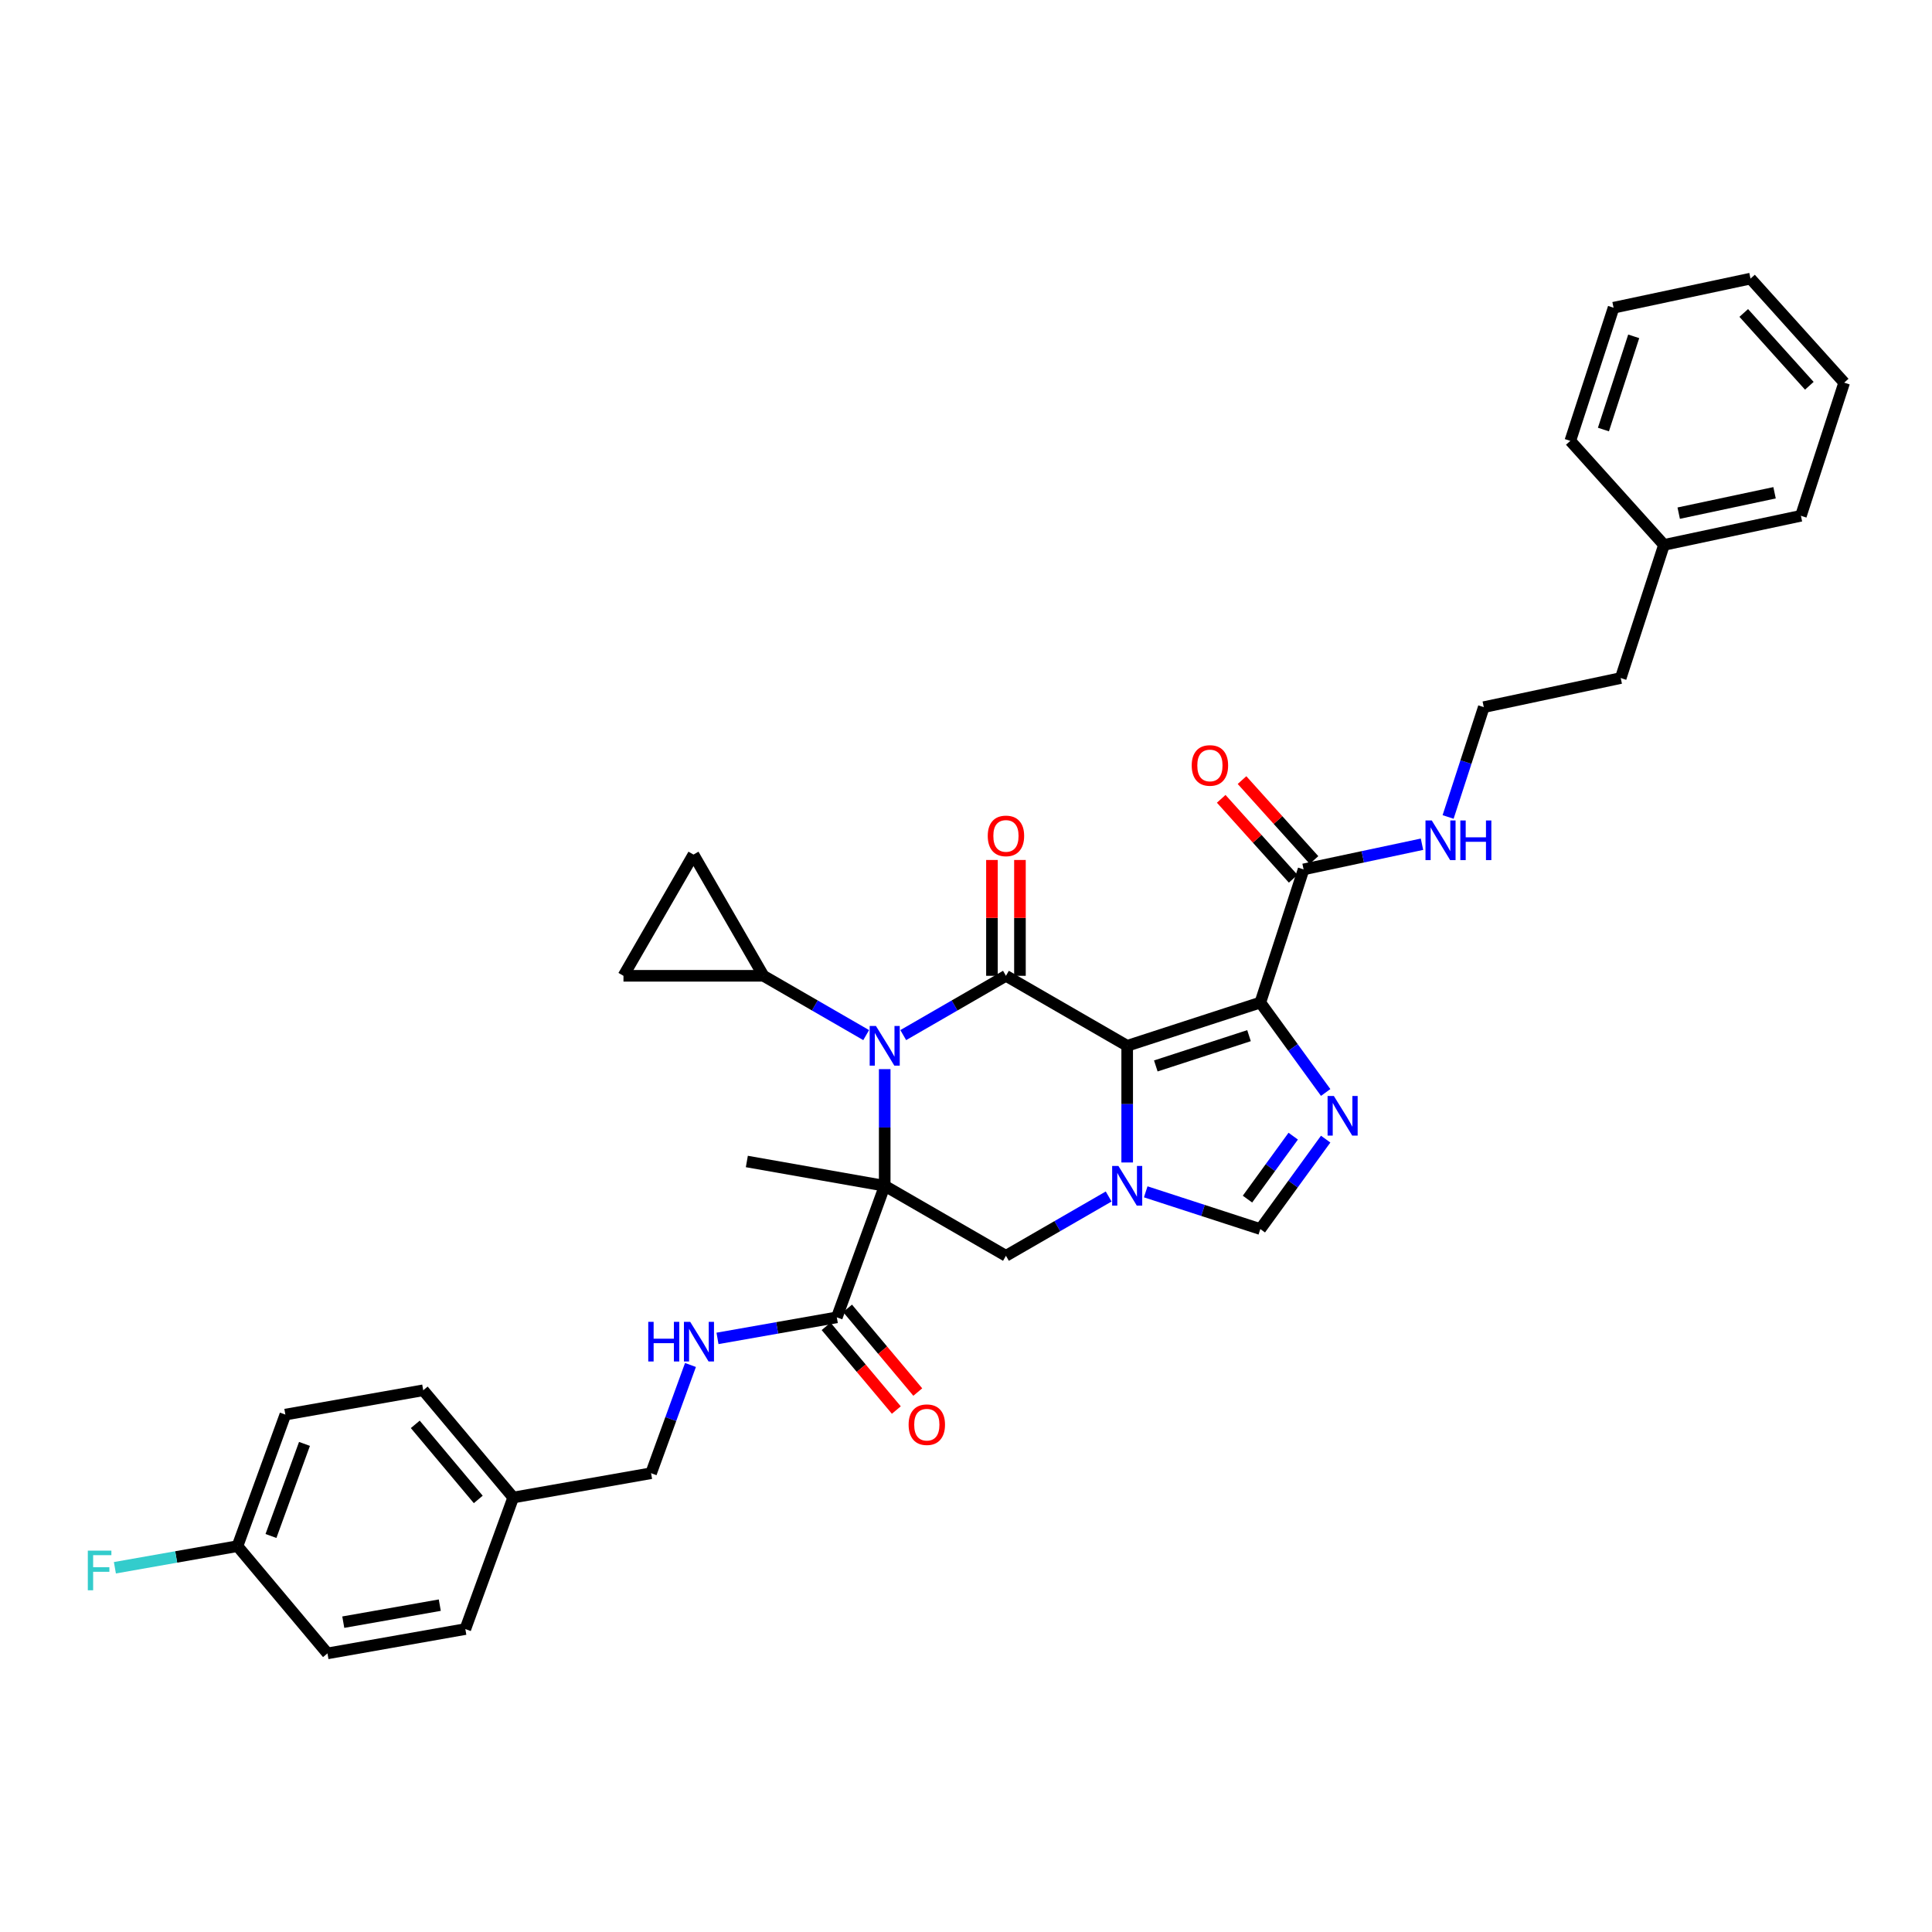 <?xml version='1.0' encoding='iso-8859-1'?>
<svg version='1.1' baseProfile='full'
              xmlns='http://www.w3.org/2000/svg'
                      xmlns:rdkit='http://www.rdkit.org/xml'
                      xmlns:xlink='http://www.w3.org/1999/xlink'
                  xml:space='preserve'
width='1000px' height='1000px' viewBox='0 0 1000 1000'>
<!-- END OF HEADER -->
<rect style='opacity:1.0;fill:#FFFFFF;stroke:none' width='1000' height='1000' x='0' y='0'> </rect>
<path class='bond-2' d='M 583.43,541.307 L 520.677,505.076' style='fill:none;fill-rule:evenodd;stroke:#000000;stroke-width:6px;stroke-linecap:butt;stroke-linejoin:miter;stroke-opacity:1' />
<path class='bond-3' d='M 583.43,541.307 L 652.345,518.915' style='fill:none;fill-rule:evenodd;stroke:#000000;stroke-width:6px;stroke-linecap:butt;stroke-linejoin:miter;stroke-opacity:1' />
<path class='bond-3' d='M 598.246,551.731 L 646.486,536.056' style='fill:none;fill-rule:evenodd;stroke:#000000;stroke-width:6px;stroke-linecap:butt;stroke-linejoin:miter;stroke-opacity:1' />
<path class='bond-4' d='M 583.43,541.307 L 583.43,571.501' style='fill:none;fill-rule:evenodd;stroke:#000000;stroke-width:6px;stroke-linecap:butt;stroke-linejoin:miter;stroke-opacity:1' />
<path class='bond-4' d='M 583.43,571.501 L 583.43,601.696' style='fill:none;fill-rule:evenodd;stroke:#0000FF;stroke-width:6px;stroke-linecap:butt;stroke-linejoin:miter;stroke-opacity:1' />
<path class='bond-0' d='M 457.924,613.768 L 520.677,649.998' style='fill:none;fill-rule:evenodd;stroke:#000000;stroke-width:6px;stroke-linecap:butt;stroke-linejoin:miter;stroke-opacity:1' />
<path class='bond-8' d='M 457.924,613.768 L 433.141,681.859' style='fill:none;fill-rule:evenodd;stroke:#000000;stroke-width:6px;stroke-linecap:butt;stroke-linejoin:miter;stroke-opacity:1' />
<path class='bond-18' d='M 457.924,613.768 L 386.564,601.185' style='fill:none;fill-rule:evenodd;stroke:#000000;stroke-width:6px;stroke-linecap:butt;stroke-linejoin:miter;stroke-opacity:1' />
<path class='bond-36' d='M 457.924,613.768 L 457.924,583.573' style='fill:none;fill-rule:evenodd;stroke:#000000;stroke-width:6px;stroke-linecap:butt;stroke-linejoin:miter;stroke-opacity:1' />
<path class='bond-36' d='M 457.924,583.573 L 457.924,553.379' style='fill:none;fill-rule:evenodd;stroke:#0000FF;stroke-width:6px;stroke-linecap:butt;stroke-linejoin:miter;stroke-opacity:1' />
<path class='bond-1' d='M 467.518,535.768 L 494.098,520.422' style='fill:none;fill-rule:evenodd;stroke:#0000FF;stroke-width:6px;stroke-linecap:butt;stroke-linejoin:miter;stroke-opacity:1' />
<path class='bond-1' d='M 494.098,520.422 L 520.677,505.076' style='fill:none;fill-rule:evenodd;stroke:#000000;stroke-width:6px;stroke-linecap:butt;stroke-linejoin:miter;stroke-opacity:1' />
<path class='bond-9' d='M 448.33,535.768 L 421.75,520.422' style='fill:none;fill-rule:evenodd;stroke:#0000FF;stroke-width:6px;stroke-linecap:butt;stroke-linejoin:miter;stroke-opacity:1' />
<path class='bond-9' d='M 421.75,520.422 L 395.171,505.076' style='fill:none;fill-rule:evenodd;stroke:#000000;stroke-width:6px;stroke-linecap:butt;stroke-linejoin:miter;stroke-opacity:1' />
<path class='bond-14' d='M 527.923,505.076 L 527.923,475.099' style='fill:none;fill-rule:evenodd;stroke:#000000;stroke-width:6px;stroke-linecap:butt;stroke-linejoin:miter;stroke-opacity:1' />
<path class='bond-14' d='M 527.923,475.099 L 527.923,445.122' style='fill:none;fill-rule:evenodd;stroke:#FF0000;stroke-width:6px;stroke-linecap:butt;stroke-linejoin:miter;stroke-opacity:1' />
<path class='bond-14' d='M 513.431,505.076 L 513.431,475.099' style='fill:none;fill-rule:evenodd;stroke:#000000;stroke-width:6px;stroke-linecap:butt;stroke-linejoin:miter;stroke-opacity:1' />
<path class='bond-14' d='M 513.431,475.099 L 513.431,445.122' style='fill:none;fill-rule:evenodd;stroke:#FF0000;stroke-width:6px;stroke-linecap:butt;stroke-linejoin:miter;stroke-opacity:1' />
<path class='bond-5' d='M 652.345,518.915 L 669.256,542.19' style='fill:none;fill-rule:evenodd;stroke:#000000;stroke-width:6px;stroke-linecap:butt;stroke-linejoin:miter;stroke-opacity:1' />
<path class='bond-5' d='M 669.256,542.19 L 686.166,565.465' style='fill:none;fill-rule:evenodd;stroke:#0000FF;stroke-width:6px;stroke-linecap:butt;stroke-linejoin:miter;stroke-opacity:1' />
<path class='bond-10' d='M 652.345,518.915 L 674.737,450' style='fill:none;fill-rule:evenodd;stroke:#000000;stroke-width:6px;stroke-linecap:butt;stroke-linejoin:miter;stroke-opacity:1' />
<path class='bond-6' d='M 573.837,619.307 L 547.257,634.653' style='fill:none;fill-rule:evenodd;stroke:#0000FF;stroke-width:6px;stroke-linecap:butt;stroke-linejoin:miter;stroke-opacity:1' />
<path class='bond-6' d='M 547.257,634.653 L 520.677,649.998' style='fill:none;fill-rule:evenodd;stroke:#000000;stroke-width:6px;stroke-linecap:butt;stroke-linejoin:miter;stroke-opacity:1' />
<path class='bond-7' d='M 593.024,616.885 L 622.685,626.522' style='fill:none;fill-rule:evenodd;stroke:#0000FF;stroke-width:6px;stroke-linecap:butt;stroke-linejoin:miter;stroke-opacity:1' />
<path class='bond-7' d='M 622.685,626.522 L 652.345,636.159' style='fill:none;fill-rule:evenodd;stroke:#000000;stroke-width:6px;stroke-linecap:butt;stroke-linejoin:miter;stroke-opacity:1' />
<path class='bond-35' d='M 686.166,589.609 L 669.256,612.884' style='fill:none;fill-rule:evenodd;stroke:#0000FF;stroke-width:6px;stroke-linecap:butt;stroke-linejoin:miter;stroke-opacity:1' />
<path class='bond-35' d='M 669.256,612.884 L 652.345,636.159' style='fill:none;fill-rule:evenodd;stroke:#000000;stroke-width:6px;stroke-linecap:butt;stroke-linejoin:miter;stroke-opacity:1' />
<path class='bond-35' d='M 669.368,588.073 L 657.531,604.366' style='fill:none;fill-rule:evenodd;stroke:#0000FF;stroke-width:6px;stroke-linecap:butt;stroke-linejoin:miter;stroke-opacity:1' />
<path class='bond-35' d='M 657.531,604.366 L 645.694,620.659' style='fill:none;fill-rule:evenodd;stroke:#000000;stroke-width:6px;stroke-linecap:butt;stroke-linejoin:miter;stroke-opacity:1' />
<path class='bond-13' d='M 433.141,681.859 L 402.258,687.305' style='fill:none;fill-rule:evenodd;stroke:#000000;stroke-width:6px;stroke-linecap:butt;stroke-linejoin:miter;stroke-opacity:1' />
<path class='bond-13' d='M 402.258,687.305 L 371.374,692.75' style='fill:none;fill-rule:evenodd;stroke:#0000FF;stroke-width:6px;stroke-linecap:butt;stroke-linejoin:miter;stroke-opacity:1' />
<path class='bond-15' d='M 427.59,686.517 L 445.765,708.177' style='fill:none;fill-rule:evenodd;stroke:#000000;stroke-width:6px;stroke-linecap:butt;stroke-linejoin:miter;stroke-opacity:1' />
<path class='bond-15' d='M 445.765,708.177 L 463.94,729.837' style='fill:none;fill-rule:evenodd;stroke:#FF0000;stroke-width:6px;stroke-linecap:butt;stroke-linejoin:miter;stroke-opacity:1' />
<path class='bond-15' d='M 438.692,677.201 L 456.867,698.862' style='fill:none;fill-rule:evenodd;stroke:#000000;stroke-width:6px;stroke-linecap:butt;stroke-linejoin:miter;stroke-opacity:1' />
<path class='bond-15' d='M 456.867,698.862 L 475.042,720.522' style='fill:none;fill-rule:evenodd;stroke:#FF0000;stroke-width:6px;stroke-linecap:butt;stroke-linejoin:miter;stroke-opacity:1' />
<path class='bond-11' d='M 395.171,505.076 L 322.71,505.076' style='fill:none;fill-rule:evenodd;stroke:#000000;stroke-width:6px;stroke-linecap:butt;stroke-linejoin:miter;stroke-opacity:1' />
<path class='bond-12' d='M 395.171,505.076 L 358.94,442.323' style='fill:none;fill-rule:evenodd;stroke:#000000;stroke-width:6px;stroke-linecap:butt;stroke-linejoin:miter;stroke-opacity:1' />
<path class='bond-16' d='M 680.122,445.151 L 661.495,424.464' style='fill:none;fill-rule:evenodd;stroke:#000000;stroke-width:6px;stroke-linecap:butt;stroke-linejoin:miter;stroke-opacity:1' />
<path class='bond-16' d='M 661.495,424.464 L 642.867,403.776' style='fill:none;fill-rule:evenodd;stroke:#FF0000;stroke-width:6px;stroke-linecap:butt;stroke-linejoin:miter;stroke-opacity:1' />
<path class='bond-16' d='M 669.352,454.849 L 650.725,434.161' style='fill:none;fill-rule:evenodd;stroke:#000000;stroke-width:6px;stroke-linecap:butt;stroke-linejoin:miter;stroke-opacity:1' />
<path class='bond-16' d='M 650.725,434.161 L 632.097,413.473' style='fill:none;fill-rule:evenodd;stroke:#FF0000;stroke-width:6px;stroke-linecap:butt;stroke-linejoin:miter;stroke-opacity:1' />
<path class='bond-17' d='M 674.737,450 L 705.379,443.487' style='fill:none;fill-rule:evenodd;stroke:#000000;stroke-width:6px;stroke-linecap:butt;stroke-linejoin:miter;stroke-opacity:1' />
<path class='bond-17' d='M 705.379,443.487 L 736.021,436.974' style='fill:none;fill-rule:evenodd;stroke:#0000FF;stroke-width:6px;stroke-linecap:butt;stroke-linejoin:miter;stroke-opacity:1' />
<path class='bond-37' d='M 322.71,505.076 L 358.94,442.323' style='fill:none;fill-rule:evenodd;stroke:#000000;stroke-width:6px;stroke-linecap:butt;stroke-linejoin:miter;stroke-opacity:1' />
<path class='bond-19' d='M 357.387,706.514 L 347.192,734.523' style='fill:none;fill-rule:evenodd;stroke:#0000FF;stroke-width:6px;stroke-linecap:butt;stroke-linejoin:miter;stroke-opacity:1' />
<path class='bond-19' d='M 347.192,734.523 L 336.997,762.533' style='fill:none;fill-rule:evenodd;stroke:#000000;stroke-width:6px;stroke-linecap:butt;stroke-linejoin:miter;stroke-opacity:1' />
<path class='bond-27' d='M 749.537,422.863 L 758.772,394.441' style='fill:none;fill-rule:evenodd;stroke:#0000FF;stroke-width:6px;stroke-linecap:butt;stroke-linejoin:miter;stroke-opacity:1' />
<path class='bond-27' d='M 758.772,394.441 L 768.006,366.02' style='fill:none;fill-rule:evenodd;stroke:#000000;stroke-width:6px;stroke-linecap:butt;stroke-linejoin:miter;stroke-opacity:1' />
<path class='bond-21' d='M 336.997,762.533 L 265.637,775.116' style='fill:none;fill-rule:evenodd;stroke:#000000;stroke-width:6px;stroke-linecap:butt;stroke-linejoin:miter;stroke-opacity:1' />
<path class='bond-20' d='M 122.916,800.281 L 147.699,732.19' style='fill:none;fill-rule:evenodd;stroke:#000000;stroke-width:6px;stroke-linecap:butt;stroke-linejoin:miter;stroke-opacity:1' />
<path class='bond-20' d='M 140.252,795.024 L 157.6,747.36' style='fill:none;fill-rule:evenodd;stroke:#000000;stroke-width:6px;stroke-linecap:butt;stroke-linejoin:miter;stroke-opacity:1' />
<path class='bond-22' d='M 122.916,800.281 L 91.192,805.875' style='fill:none;fill-rule:evenodd;stroke:#000000;stroke-width:6px;stroke-linecap:butt;stroke-linejoin:miter;stroke-opacity:1' />
<path class='bond-22' d='M 91.192,805.875 L 59.468,811.469' style='fill:none;fill-rule:evenodd;stroke:#33CCCC;stroke-width:6px;stroke-linecap:butt;stroke-linejoin:miter;stroke-opacity:1' />
<path class='bond-38' d='M 122.916,800.281 L 169.493,855.79' style='fill:none;fill-rule:evenodd;stroke:#000000;stroke-width:6px;stroke-linecap:butt;stroke-linejoin:miter;stroke-opacity:1' />
<path class='bond-25' d='M 265.637,775.116 L 240.854,843.207' style='fill:none;fill-rule:evenodd;stroke:#000000;stroke-width:6px;stroke-linecap:butt;stroke-linejoin:miter;stroke-opacity:1' />
<path class='bond-26' d='M 265.637,775.116 L 219.06,719.607' style='fill:none;fill-rule:evenodd;stroke:#000000;stroke-width:6px;stroke-linecap:butt;stroke-linejoin:miter;stroke-opacity:1' />
<path class='bond-26' d='M 247.549,776.105 L 214.945,737.249' style='fill:none;fill-rule:evenodd;stroke:#000000;stroke-width:6px;stroke-linecap:butt;stroke-linejoin:miter;stroke-opacity:1' />
<path class='bond-23' d='M 169.493,855.79 L 240.854,843.207' style='fill:none;fill-rule:evenodd;stroke:#000000;stroke-width:6px;stroke-linecap:butt;stroke-linejoin:miter;stroke-opacity:1' />
<path class='bond-23' d='M 177.681,839.63 L 227.633,830.822' style='fill:none;fill-rule:evenodd;stroke:#000000;stroke-width:6px;stroke-linecap:butt;stroke-linejoin:miter;stroke-opacity:1' />
<path class='bond-24' d='M 147.699,732.19 L 219.06,719.607' style='fill:none;fill-rule:evenodd;stroke:#000000;stroke-width:6px;stroke-linecap:butt;stroke-linejoin:miter;stroke-opacity:1' />
<path class='bond-29' d='M 768.006,366.02 L 838.884,350.954' style='fill:none;fill-rule:evenodd;stroke:#000000;stroke-width:6px;stroke-linecap:butt;stroke-linejoin:miter;stroke-opacity:1' />
<path class='bond-28' d='M 861.276,282.04 L 838.884,350.954' style='fill:none;fill-rule:evenodd;stroke:#000000;stroke-width:6px;stroke-linecap:butt;stroke-linejoin:miter;stroke-opacity:1' />
<path class='bond-30' d='M 861.276,282.04 L 932.154,266.974' style='fill:none;fill-rule:evenodd;stroke:#000000;stroke-width:6px;stroke-linecap:butt;stroke-linejoin:miter;stroke-opacity:1' />
<path class='bond-30' d='M 868.895,265.604 L 918.509,255.058' style='fill:none;fill-rule:evenodd;stroke:#000000;stroke-width:6px;stroke-linecap:butt;stroke-linejoin:miter;stroke-opacity:1' />
<path class='bond-31' d='M 861.276,282.04 L 812.79,228.19' style='fill:none;fill-rule:evenodd;stroke:#000000;stroke-width:6px;stroke-linecap:butt;stroke-linejoin:miter;stroke-opacity:1' />
<path class='bond-33' d='M 932.154,266.974 L 954.545,198.059' style='fill:none;fill-rule:evenodd;stroke:#000000;stroke-width:6px;stroke-linecap:butt;stroke-linejoin:miter;stroke-opacity:1' />
<path class='bond-32' d='M 812.79,228.19 L 835.182,159.276' style='fill:none;fill-rule:evenodd;stroke:#000000;stroke-width:6px;stroke-linecap:butt;stroke-linejoin:miter;stroke-opacity:1' />
<path class='bond-32' d='M 829.932,222.332 L 845.606,174.091' style='fill:none;fill-rule:evenodd;stroke:#000000;stroke-width:6px;stroke-linecap:butt;stroke-linejoin:miter;stroke-opacity:1' />
<path class='bond-34' d='M 835.182,159.276 L 906.059,144.21' style='fill:none;fill-rule:evenodd;stroke:#000000;stroke-width:6px;stroke-linecap:butt;stroke-linejoin:miter;stroke-opacity:1' />
<path class='bond-39' d='M 954.545,198.059 L 906.059,144.21' style='fill:none;fill-rule:evenodd;stroke:#000000;stroke-width:6px;stroke-linecap:butt;stroke-linejoin:miter;stroke-opacity:1' />
<path class='bond-39' d='M 936.503,199.679 L 902.563,161.985' style='fill:none;fill-rule:evenodd;stroke:#000000;stroke-width:6px;stroke-linecap:butt;stroke-linejoin:miter;stroke-opacity:1' />
<path  class='atom-2' d='M 453.388 531.046
L 460.112 541.915
Q 460.779 542.988, 461.851 544.93
Q 462.924 546.872, 462.982 546.987
L 462.982 531.046
L 465.706 531.046
L 465.706 551.567
L 462.895 551.567
L 455.678 539.683
Q 454.837 538.292, 453.939 536.698
Q 453.069 535.104, 452.808 534.611
L 452.808 551.567
L 450.142 551.567
L 450.142 531.046
L 453.388 531.046
' fill='#0000FF'/>
<path  class='atom-5' d='M 578.894 603.507
L 585.619 614.376
Q 586.285 615.449, 587.358 617.391
Q 588.43 619.333, 588.488 619.449
L 588.488 603.507
L 591.213 603.507
L 591.213 624.028
L 588.401 624.028
L 581.184 612.145
Q 580.344 610.753, 579.445 609.159
Q 578.576 607.565, 578.315 607.072
L 578.315 624.028
L 575.648 624.028
L 575.648 603.507
L 578.894 603.507
' fill='#0000FF'/>
<path  class='atom-6' d='M 690.401 567.277
L 697.125 578.146
Q 697.792 579.218, 698.864 581.16
Q 699.937 583.102, 699.995 583.218
L 699.995 567.277
L 702.719 567.277
L 702.719 587.798
L 699.908 587.798
L 692.691 575.914
Q 691.85 574.523, 690.951 572.929
Q 690.082 571.334, 689.821 570.842
L 689.821 587.798
L 687.154 587.798
L 687.154 567.277
L 690.401 567.277
' fill='#0000FF'/>
<path  class='atom-14' d='M 335.535 684.181
L 338.317 684.181
L 338.317 692.906
L 348.81 692.906
L 348.81 684.181
L 351.592 684.181
L 351.592 704.702
L 348.81 704.702
L 348.81 695.224
L 338.317 695.224
L 338.317 704.702
L 335.535 704.702
L 335.535 684.181
' fill='#0000FF'/>
<path  class='atom-14' d='M 357.244 684.181
L 363.969 695.05
Q 364.635 696.123, 365.708 698.065
Q 366.78 700.007, 366.838 700.123
L 366.838 684.181
L 369.563 684.181
L 369.563 704.702
L 366.751 704.702
L 359.534 692.819
Q 358.694 691.427, 357.795 689.833
Q 356.926 688.239, 356.665 687.746
L 356.665 704.702
L 353.998 704.702
L 353.998 684.181
L 357.244 684.181
' fill='#0000FF'/>
<path  class='atom-15' d='M 511.257 432.673
Q 511.257 427.745, 513.692 424.992
Q 516.127 422.238, 520.677 422.238
Q 525.228 422.238, 527.662 424.992
Q 530.097 427.745, 530.097 432.673
Q 530.097 437.658, 527.634 440.498
Q 525.17 443.31, 520.677 443.31
Q 516.156 443.31, 513.692 440.498
Q 511.257 437.687, 511.257 432.673
M 520.677 440.991
Q 523.808 440.991, 525.489 438.904
Q 527.199 436.788, 527.199 432.673
Q 527.199 428.644, 525.489 426.615
Q 523.808 424.557, 520.677 424.557
Q 517.547 424.557, 515.837 426.586
Q 514.156 428.615, 514.156 432.673
Q 514.156 436.817, 515.837 438.904
Q 517.547 440.991, 520.677 440.991
' fill='#FF0000'/>
<path  class='atom-16' d='M 470.298 737.425
Q 470.298 732.498, 472.733 729.745
Q 475.167 726.991, 479.718 726.991
Q 484.269 726.991, 486.703 729.745
Q 489.138 732.498, 489.138 737.425
Q 489.138 742.411, 486.674 745.251
Q 484.211 748.063, 479.718 748.063
Q 475.196 748.063, 472.733 745.251
Q 470.298 742.44, 470.298 737.425
M 479.718 745.744
Q 482.848 745.744, 484.529 743.657
Q 486.239 741.541, 486.239 737.425
Q 486.239 733.397, 484.529 731.368
Q 482.848 729.31, 479.718 729.31
Q 476.588 729.31, 474.878 731.339
Q 473.196 733.368, 473.196 737.425
Q 473.196 741.57, 474.878 743.657
Q 476.588 745.744, 479.718 745.744
' fill='#FF0000'/>
<path  class='atom-17' d='M 616.831 396.209
Q 616.831 391.282, 619.266 388.528
Q 621.7 385.774, 626.251 385.774
Q 630.801 385.774, 633.236 388.528
Q 635.671 391.282, 635.671 396.209
Q 635.671 401.194, 633.207 404.035
Q 630.744 406.846, 626.251 406.846
Q 621.729 406.846, 619.266 404.035
Q 616.831 401.223, 616.831 396.209
M 626.251 404.527
Q 629.381 404.527, 631.062 402.441
Q 632.772 400.325, 632.772 396.209
Q 632.772 392.18, 631.062 390.151
Q 629.381 388.093, 626.251 388.093
Q 623.121 388.093, 621.411 390.122
Q 619.729 392.151, 619.729 396.209
Q 619.729 400.354, 621.411 402.441
Q 623.121 404.527, 626.251 404.527
' fill='#FF0000'/>
<path  class='atom-18' d='M 741.079 424.674
L 747.803 435.543
Q 748.47 436.616, 749.542 438.558
Q 750.615 440.5, 750.672 440.616
L 750.672 424.674
L 753.397 424.674
L 753.397 445.195
L 750.586 445.195
L 743.368 433.311
Q 742.528 431.92, 741.629 430.326
Q 740.76 428.732, 740.499 428.239
L 740.499 445.195
L 737.832 445.195
L 737.832 424.674
L 741.079 424.674
' fill='#0000FF'/>
<path  class='atom-18' d='M 755.861 424.674
L 758.643 424.674
L 758.643 433.398
L 769.136 433.398
L 769.136 424.674
L 771.918 424.674
L 771.918 445.195
L 769.136 445.195
L 769.136 435.717
L 758.643 435.717
L 758.643 445.195
L 755.861 445.195
L 755.861 424.674
' fill='#0000FF'/>
<path  class='atom-23' d='M 45.455 802.604
L 57.657 802.604
L 57.657 804.951
L 48.208 804.951
L 48.208 811.183
L 56.614 811.183
L 56.614 813.56
L 48.208 813.56
L 48.208 823.125
L 45.455 823.125
L 45.455 802.604
' fill='#33CCCC'/>
</svg>

